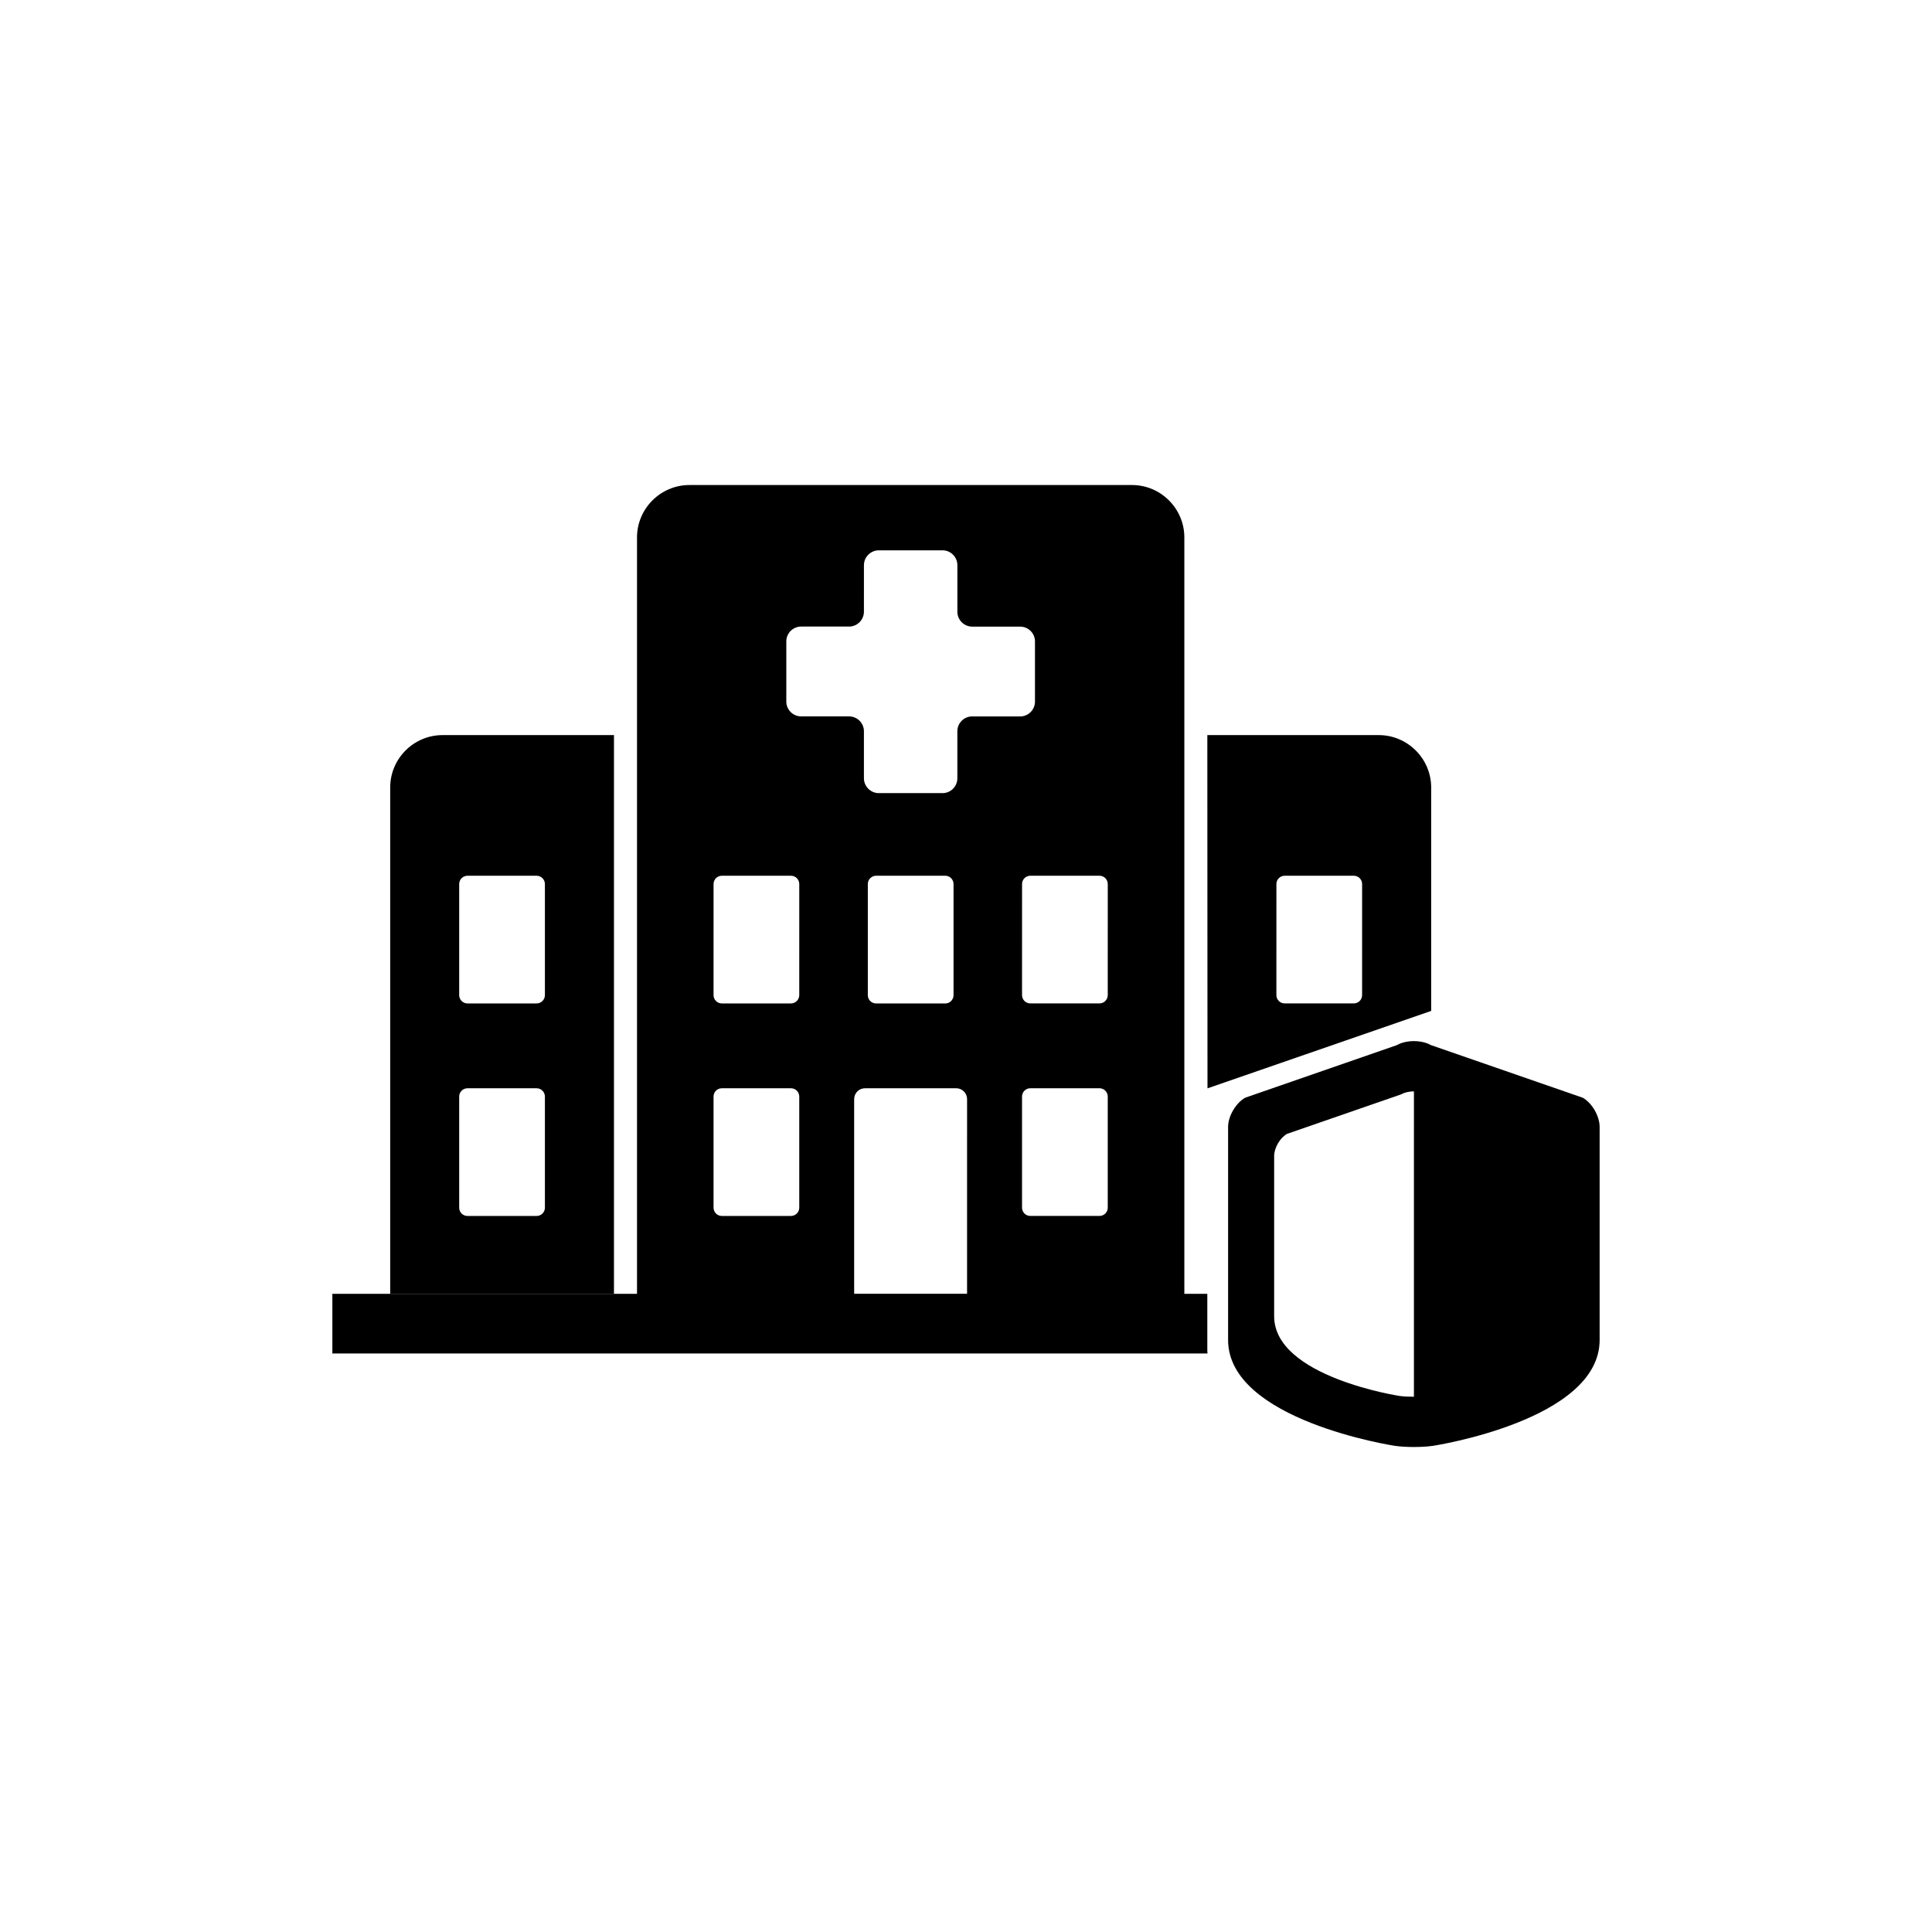 <?xml version="1.0" encoding="UTF-8"?>
<!-- Uploaded to: ICON Repo, www.svgrepo.com, Generator: ICON Repo Mixer Tools -->
<svg fill="#000000" width="800px" height="800px" version="1.1" viewBox="144 144 512 512" xmlns="http://www.w3.org/2000/svg">
 <g>
  <path d="m509.38 338.81h-45.426l0.043 93.613 59.281-20.52v-59.207c-0.004-7.644-6.258-13.887-13.898-13.887zm-4.41 68.914c0 1.207-0.988 2.195-2.195 2.195h-18.324c-1.207 0-2.195-0.988-2.195-2.195l0.004-29.449c0-1.207 0.988-2.195 2.195-2.195h18.324c1.207 0 2.195 0.988 2.195 2.195z"/>
  <path d="m261.28 338.81c-7.652 0-13.875 6.246-13.875 13.887v134.17h59.301l0.004-148.06zm27.125 125.25c0 1.207-0.988 2.184-2.195 2.184h-18.324c-1.207 0-2.195-0.977-2.195-2.184v-29.461c0-1.207 0.988-2.195 2.195-2.195h18.324c1.207 0 2.195 0.988 2.195 2.195zm0-56.332c0 1.207-0.988 2.195-2.195 2.195h-18.324c-1.207 0-2.195-0.988-2.195-2.195v-29.449c0-1.207 0.988-2.195 2.195-2.195h18.324c1.207 0 2.195 0.988 2.195 2.195z"/>
  <path d="m463.95 501.97v-15.094h-6.086v-200.45c0-7.641-6.234-13.887-13.875-13.887h-117.3c-7.629 0-13.875 6.254-13.875 13.887v200.45l-80.734-0.004v15.809h231.92c-0.023-0.23-0.047-0.473-0.047-0.703zm-108.14-37.914c0 1.207-0.988 2.184-2.195 2.184h-18.324c-1.207 0-2.195-0.977-2.195-2.184v-29.461c0-1.207 0.988-2.195 2.195-2.195h18.324c1.207 0 2.195 0.988 2.195 2.195zm0-56.332c0 1.207-0.988 2.195-2.195 2.195h-18.324c-1.207 0-2.195-0.988-2.195-2.195l0.004-29.449c0-1.207 0.988-2.195 2.195-2.195h18.324c1.207 0 2.195 0.988 2.195 2.195zm44.484 79.141h-29.934v-51.578c0-1.594 1.289-2.887 2.887-2.887h24.152c1.594 0 2.887 1.289 2.887 2.887l-0.004 51.578zm-26.312-79.141v-29.449c0-1.207 0.988-2.195 2.195-2.195h18.324c1.207 0 2.195 0.988 2.195 2.195v29.461c0 1.207-0.988 2.195-2.195 2.195h-18.324c-1.223-0.012-2.195-0.988-2.195-2.207zm27.664-73.871c-2.172 0-3.938 1.773-3.938 3.926v12.469c0 2.164-1.762 3.938-3.914 3.938h-16.91c-2.152 0-3.938-1.773-3.938-3.938v-12.469c0-2.152-1.762-3.926-3.938-3.926h-12.691c-2.172 0-3.938-1.773-3.938-3.938v-15.945c0-2.164 1.762-3.926 3.938-3.926h12.691c2.172 0 3.938-1.773 3.938-3.938l0.004-12.328c0-2.164 1.785-3.938 3.938-3.938h16.91c2.152 0 3.914 1.773 3.914 3.938v12.344c0 2.164 1.762 3.938 3.938 3.938h12.691c2.172 0 3.938 1.762 3.938 3.926v15.945c0 2.164-1.762 3.938-3.938 3.938l-12.695-0.004zm35.918 130.2c0 1.207-0.988 2.184-2.195 2.184h-18.324c-1.207 0-2.195-0.977-2.195-2.184v-29.461c0-1.207 0.988-2.195 2.195-2.195h18.324c1.207 0 2.195 0.988 2.195 2.195zm0-56.332c0 1.207-0.988 2.195-2.195 2.195h-18.324c-1.207 0-2.195-0.988-2.195-2.195l0.004-29.449c0-1.207 0.988-2.195 2.195-2.195h18.324c1.207 0 2.195 0.988 2.195 2.195z"/>
  <path d="m563.45 434.91-40.242-13.949c-2.477-1.406-6.539-1.406-8.996 0l-40.242 13.949c-2.477 1.406-4.512 4.891-4.512 7.746v56.457c0 21.316 44.113 28.035 44.113 28.035 2.812 0.43 7.441 0.43 10.254 0 0 0 44.094-6.719 44.094-28.035v-56.457c0.004-2.856-2.004-6.34-4.469-7.746zm-44.746 79.242c-1.395 0-2.793-0.062-3.852-0.219 0 0-33.188-5.059-33.188-21.109v-42.477c0-2.152 1.531-4.777 3.402-5.856l30.262-10.477c0.945-0.535 2.152-0.789 3.379-0.789z"/>
 </g>
</svg>